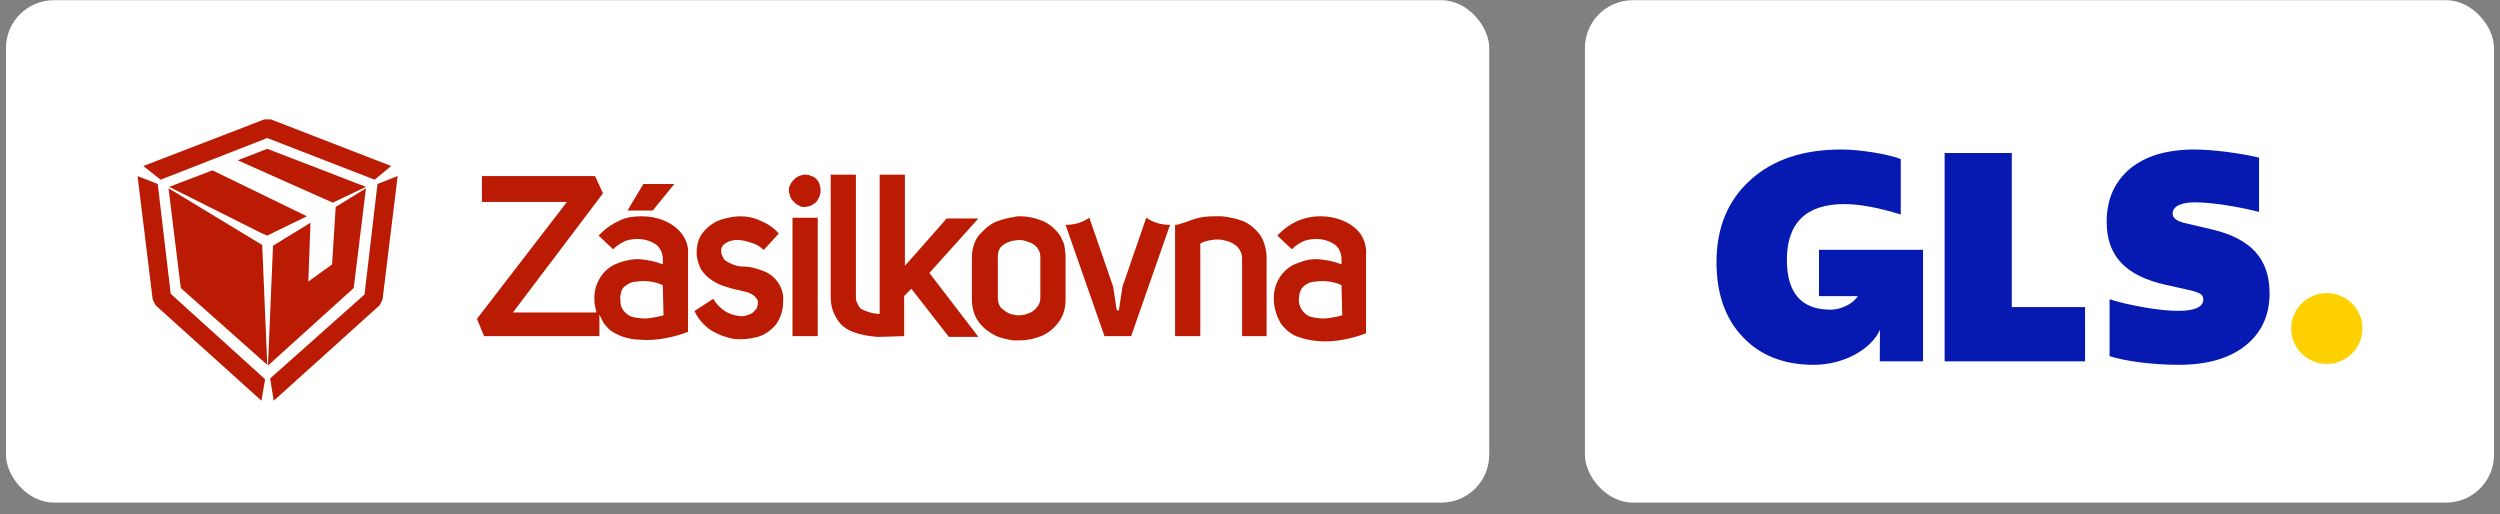 <svg width="209" height="43" viewBox="0 0 209 43" fill="none" xmlns="http://www.w3.org/2000/svg">
<rect x="0" y="0" width="209" height="43" fill="#808080" stroke="none"/>
<rect x="0.5" y="0.016" width="124" height="42" rx="4" fill="white"/>
<g clip-path="url(#clip0_588_3388)">
<path fill-rule="evenodd" clip-rule="evenodd" d="M22.944 19.401L22.342 19.701L21.8 19.46L14.15 15.62L17.764 14.241L25.655 18.081L22.944 19.401ZM30.594 15.62L27.823 16.941L19.872 13.4L22.342 12.441L30.594 15.62ZM12.765 25.041L13.006 25.52L21.86 33.501L22.161 31.701L14.271 24.561L13.187 15.38L11.5 14.72L12.765 25.041ZM31.558 15.38L30.474 24.62L22.583 31.64L22.884 33.501L31.739 25.52L31.98 25.041L33.244 14.72L31.558 15.38ZM22.101 9.98L11.982 13.88L13.428 15.021L22.342 11.54L31.317 15.021L32.702 13.88L22.643 9.98H22.101ZM103.959 18.5C104.501 18.741 104.983 19.16 105.344 19.64C105.706 20.18 105.887 20.901 105.887 21.561V28.101H103.839V21.561C103.839 21.201 103.658 20.84 103.417 20.601C103.116 20.36 102.815 20.18 102.453 20.12C102.092 20 101.67 20 101.309 20.061C100.947 20.12 100.646 20.18 100.345 20.36V28.101H98.237V18.8C98.418 18.8 98.598 18.741 98.779 18.68C99.02 18.62 99.321 18.5 99.803 18.32C100.345 18.14 100.947 18.081 101.489 18.081C101.55 18.081 101.55 18.081 101.61 18.081C101.791 18.081 101.971 18.081 102.152 18.081C102.694 18.14 103.357 18.261 103.959 18.5ZM97.815 18.8L94.563 28.101H92.334L89.081 18.8C89.804 18.8 90.467 18.62 91.069 18.201L93.057 23.96L93.358 25.941H93.539L93.84 23.96L95.828 18.201C96.43 18.62 97.092 18.8 97.815 18.8ZM63.783 22.64C64.265 22.82 64.686 23.12 64.988 23.541C65.349 24.02 65.53 24.62 65.47 25.221C65.47 25.881 65.289 26.541 64.867 27.14C64.446 27.62 63.964 27.98 63.361 28.16C62.699 28.34 62.036 28.401 61.374 28.34C60.711 28.221 60.048 27.98 59.446 27.62C58.844 27.201 58.362 26.66 58.061 26L59.627 24.98C59.868 25.401 60.229 25.761 60.591 26C60.952 26.241 61.374 26.36 61.795 26.421C62.157 26.48 62.518 26.36 62.88 26.18C63 26.061 63.12 25.941 63.241 25.82C63.301 25.64 63.361 25.52 63.361 25.34C63.361 25.221 63.361 25.101 63.301 25.041C63.241 24.98 63.181 24.86 63.12 24.8C62.94 24.62 62.759 24.561 62.518 24.441C62.277 24.381 62.036 24.32 61.795 24.261C61.434 24.201 61.012 24.081 60.651 23.96C60.229 23.84 59.868 23.66 59.506 23.421C59.145 23.18 58.844 22.881 58.603 22.52C58.422 22.16 58.302 21.741 58.242 21.32V21.261C58.242 21.201 58.242 21.14 58.242 21.081C58.242 20.421 58.422 19.82 58.844 19.34C59.205 18.921 59.687 18.561 60.229 18.381C60.771 18.201 61.374 18.081 61.916 18.081C62.458 18.081 63.06 18.201 63.542 18.441C64.144 18.68 64.686 19.041 65.108 19.52L63.843 20.901C63.542 20.601 63.241 20.421 62.819 20.3C62.458 20.18 62.036 20.061 61.675 20.061C61.313 20.061 61.012 20.12 60.711 20.3C60.591 20.36 60.47 20.48 60.41 20.541C60.35 20.66 60.289 20.78 60.289 20.901C60.289 21.02 60.289 21.201 60.35 21.32C60.41 21.441 60.47 21.561 60.53 21.68C60.711 21.86 60.952 21.98 61.253 22.101C61.554 22.221 61.795 22.28 62.096 22.28C62.759 22.28 63.301 22.46 63.783 22.64ZM68.24 14.96C68.481 15.2 68.602 15.56 68.602 15.921C68.602 16.28 68.481 16.581 68.24 16.881C68.12 17 67.939 17.12 67.819 17.18C67.638 17.241 67.457 17.3 67.277 17.3C67.096 17.3 66.915 17.3 66.795 17.18C66.614 17.12 66.494 17 66.373 16.881C66.253 16.761 66.132 16.64 66.072 16.46C66.012 16.28 65.951 16.101 65.951 15.98C65.951 15.8 65.951 15.62 66.072 15.441C66.132 15.261 66.253 15.14 66.373 15.021C66.494 14.9 66.614 14.78 66.795 14.72C66.975 14.661 67.096 14.601 67.277 14.601C67.457 14.601 67.638 14.601 67.819 14.72C67.939 14.72 68.12 14.841 68.24 14.96ZM73.541 26.241V14.601H75.649V22.221L76.613 21.14L79.143 18.261H81.793L77.697 22.82L81.793 28.16H79.323L76.191 24.14L75.589 24.741V28.101L73.601 28.16H73.541C73.481 28.16 73.481 28.16 73.421 28.16H73.3C71.975 28.041 71.011 27.741 70.469 27.261C70.108 26.96 69.867 26.541 69.686 26.12C69.505 25.701 69.445 25.221 69.445 24.8V14.601H71.553V24.8C71.553 24.98 71.553 25.16 71.674 25.34C71.734 25.52 71.854 25.701 71.975 25.82C72.457 26.061 72.999 26.241 73.541 26.241ZM68.361 28.101H66.253V18.201H68.361V28.101ZM54.567 17.601H52.459L53.784 15.38H56.374L54.567 17.601ZM113.717 19.52C113.356 19.041 112.813 18.68 112.271 18.441C111.669 18.201 111.067 18.081 110.404 18.081C109.742 18.081 109.139 18.201 108.537 18.441C107.874 18.741 107.272 19.16 106.79 19.701L107.995 20.84C108.296 20.541 108.657 20.3 109.079 20.12C109.501 20 109.922 19.941 110.404 20C110.826 20.061 111.187 20.18 111.549 20.421C111.91 20.66 112.091 21.081 112.151 21.5V22.101C111.549 21.86 110.946 21.741 110.344 21.68C109.742 21.62 109.079 21.741 108.537 21.98C107.935 22.16 107.392 22.581 107.031 23.12C106.67 23.66 106.489 24.261 106.489 24.921C106.489 25.64 106.67 26.3 107.031 26.96C107.332 27.441 107.814 27.86 108.356 28.101C108.958 28.34 109.561 28.46 110.223 28.52C110.886 28.581 111.609 28.52 112.271 28.401C112.934 28.28 113.596 28.101 114.199 27.86V21.32C114.259 20.66 114.078 20.061 113.717 19.52ZM112.211 26.36C111.789 26.48 111.428 26.541 111.006 26.601C110.585 26.66 110.223 26.601 109.802 26.541C109.44 26.48 109.139 26.3 108.898 26C108.657 25.64 108.537 25.28 108.597 24.86C108.597 24.68 108.657 24.5 108.718 24.32C108.778 24.14 108.898 24.02 109.019 23.901C109.32 23.66 109.621 23.541 109.982 23.541C110.344 23.48 110.765 23.48 111.127 23.541C111.488 23.601 111.789 23.66 112.151 23.84L112.211 26.36ZM88.961 20.421C88.84 20.12 88.72 19.82 88.539 19.581C88.178 19.101 87.696 18.68 87.094 18.441C86.491 18.201 85.889 18.081 85.226 18.081C85.106 18.081 84.925 18.081 84.805 18.14C84.323 18.201 83.841 18.32 83.359 18.5C82.998 18.62 82.697 18.86 82.395 19.101C82.215 19.28 82.034 19.46 81.853 19.64C81.432 20.18 81.251 20.84 81.251 21.561V25.041C81.251 25.701 81.432 26.421 81.853 26.96C82.034 27.201 82.275 27.441 82.516 27.62C82.757 27.8 83.058 27.98 83.299 28.101C83.781 28.28 84.263 28.401 84.744 28.46C84.865 28.46 85.046 28.46 85.166 28.46C85.829 28.46 86.431 28.34 87.033 28.101C87.636 27.86 88.118 27.441 88.479 26.96C88.901 26.421 89.081 25.761 89.081 25.041V21.561C89.081 21.14 89.021 20.78 88.961 20.421ZM86.973 24.921C86.973 25.221 86.853 25.52 86.672 25.701C86.491 25.941 86.25 26.12 86.009 26.18C85.768 26.3 85.467 26.36 85.166 26.36C85.046 26.36 84.865 26.36 84.744 26.3C84.624 26.3 84.443 26.241 84.323 26.18C84.082 26.061 83.841 25.881 83.66 25.701C83.48 25.46 83.419 25.16 83.419 24.921V21.441C83.419 21.14 83.48 20.901 83.66 20.66C83.841 20.48 84.082 20.3 84.323 20.241C84.443 20.18 84.624 20.12 84.744 20.12C84.865 20.12 85.046 20.061 85.166 20.061C85.467 20.061 85.708 20.12 86.009 20.241C86.25 20.3 86.491 20.48 86.672 20.66C86.853 20.901 86.973 21.14 86.973 21.441V24.921ZM56.977 19.52C56.615 19.041 56.073 18.68 55.531 18.441C54.929 18.201 54.326 18.081 53.664 18.081C53.061 18.081 52.459 18.14 51.917 18.381C51.857 18.381 51.857 18.381 51.797 18.441C51.134 18.741 50.532 19.16 50.05 19.701L51.254 20.84C51.435 20.66 51.676 20.48 51.857 20.36C52.037 20.3 52.158 20.18 52.339 20.12C52.76 20 53.182 19.941 53.664 20C54.085 20.061 54.447 20.18 54.808 20.421C55.17 20.66 55.35 21.081 55.41 21.5V22.101C54.808 21.86 54.206 21.741 53.603 21.68C53.001 21.62 52.459 21.741 51.857 21.921C51.797 21.921 51.797 21.921 51.736 21.98C51.134 22.16 50.592 22.581 50.23 23.12C49.869 23.66 49.688 24.261 49.688 24.921C49.688 25.34 49.748 25.701 49.869 26.12H42.882L50.411 16.16L49.748 14.72H40.292V16.881H47.399L39.87 26.66L40.472 28.101H50.11V26.3C50.23 26.541 50.351 26.78 50.471 27.02C50.592 27.14 50.712 27.32 50.833 27.441C51.074 27.68 51.375 27.86 51.676 27.98C51.736 28.041 51.857 28.041 51.917 28.101C52.459 28.28 53.001 28.401 53.543 28.401C54.206 28.46 54.929 28.401 55.591 28.28C56.254 28.16 56.916 27.98 57.519 27.741V21.32C57.579 20.66 57.398 20.061 56.977 19.52ZM55.471 26.36C55.049 26.48 54.688 26.541 54.266 26.601C53.844 26.66 53.483 26.601 53.061 26.541C52.7 26.48 52.399 26.3 52.158 26C52.037 25.881 51.977 25.701 51.917 25.581C51.857 25.28 51.857 25.041 51.857 24.8C51.857 24.68 51.917 24.561 51.917 24.441C51.977 24.201 52.098 24.02 52.278 23.901C52.58 23.66 52.881 23.541 53.242 23.541C53.603 23.48 54.025 23.48 54.386 23.541C54.748 23.601 55.049 23.66 55.41 23.84L55.471 26.36Z" fill="#BA1B02"/>
<path fill-rule="evenodd" clip-rule="evenodd" d="M21.92 20.48L22.342 30.5L15.114 24.08L14.09 15.74L21.92 20.48Z" fill="#BA1B02"/>
<path fill-rule="evenodd" clip-rule="evenodd" d="M28.064 17.3L30.594 15.74L29.57 24.08L22.402 30.56L22.824 20.54L25.956 18.62L25.775 23.54L27.763 22.1L28.064 17.3Z" fill="#BA1B02"/>
</g>
<rect x="132.5" y="0.016" width="76" height="42" rx="4" fill="white"/>
<path d="M194.521 30.422C196.166 30.422 197.5 29.096 197.5 27.461C197.5 25.826 196.166 24.501 194.521 24.501C192.876 24.501 191.542 25.826 191.542 27.461C191.542 29.096 192.876 30.422 194.521 30.422Z" fill="#FFD100"/>
<path d="M152.068 20.885V24.758H155.311C154.837 25.497 153.769 25.89 153.044 25.89C150.604 25.89 149.383 24.508 149.383 21.718C149.383 18.637 150.994 17.061 154.192 17.061C155.461 17.061 157.121 17.376 158.903 17.934V13.301C158.39 13.082 157.609 12.913 156.608 12.742C155.583 12.573 154.68 12.5 153.898 12.5C150.725 12.5 148.211 13.349 146.332 15.047C144.452 16.745 143.5 19.026 143.5 21.912C143.5 24.556 144.233 26.643 145.697 28.171C147.161 29.724 149.139 30.5 151.628 30.5C154.128 30.5 156.425 29.211 157.165 27.573L157.149 30.209H160.766V20.885H152.068Z" fill="#061AB1"/>
<path d="M162.571 30.209V12.791H168.185V25.672H174.312V30.209H162.571Z" fill="#061AB1"/>
<path d="M176.36 29.772V25.018C177.191 25.284 178.167 25.503 179.265 25.697C180.364 25.891 181.316 25.988 182.122 25.988C183.488 25.988 184.197 25.649 184.197 25.042C184.197 24.654 183.977 24.459 182.976 24.241L181.023 23.805C177.679 23.053 176.117 21.379 176.117 18.541C176.117 16.672 176.776 15.193 178.07 14.101C179.362 13.033 181.169 12.5 183.439 12.5C185.001 12.5 187.394 12.815 188.858 13.18V17.716C188.101 17.522 187.199 17.328 186.1 17.157C185.002 16.988 184.147 16.915 183.513 16.915C182.317 16.915 181.633 17.254 181.633 17.861C181.633 18.225 181.95 18.468 182.61 18.638L184.88 19.171C188.199 19.947 189.737 21.645 189.737 24.532C189.737 26.376 189.053 27.831 187.711 28.899C186.368 29.966 184.513 30.499 182.145 30.499C179.9 30.499 177.63 30.184 176.36 29.772Z" fill="#061AB1"/>
<defs>
<clipPath id="clip0_588_3388">
<rect width="103" height="24" fill="white" transform="translate(11.5 9.5)"/>
</clipPath>
</defs>
</svg>
